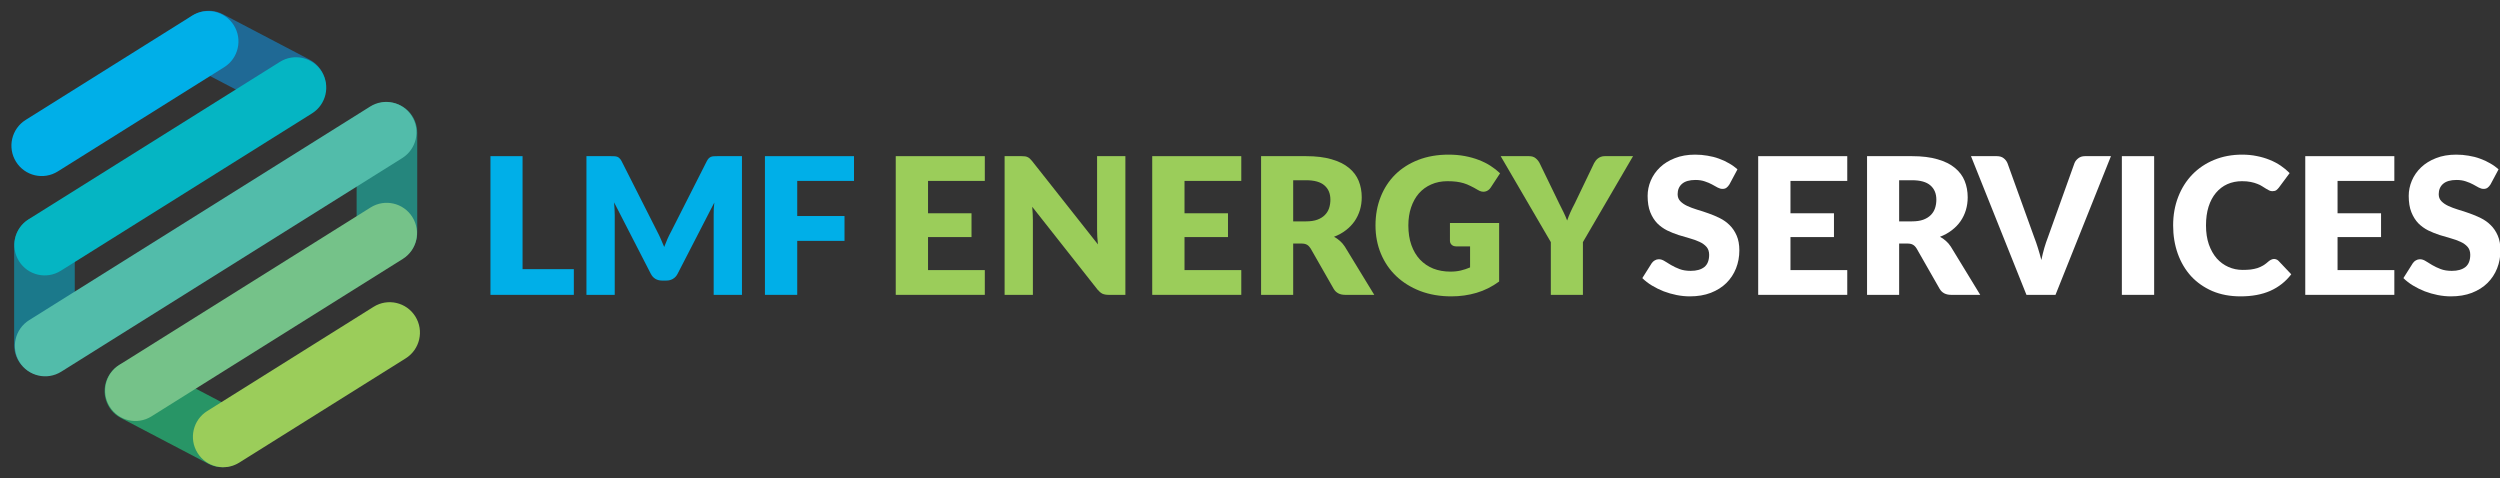 <svg width="3518" height="673" viewBox="0 0 3518 673" fill="none" xmlns="http://www.w3.org/2000/svg">
<rect x="0" y="0" width="3518" height="673" fill="#333333" stroke="none"/>
<g clip-path="url(#clip0_1036_359)">
<path d="M435.53 83.841L313.76 20.024C292.889 9.086 267.125 17.18 256.214 38.103C245.302 59.025 253.377 84.854 274.248 95.792L396.017 159.609C416.888 170.547 442.652 162.453 453.564 141.53C464.475 120.607 456.401 94.779 435.53 83.841Z" fill="#1F6995"/>
<path d="M332.54 576.815L209.571 512.369C188.7 501.431 162.935 509.525 152.024 530.448C141.113 551.371 149.187 577.199 170.058 588.138L293.027 652.584C313.899 663.522 339.663 655.428 350.574 634.505C361.485 613.582 353.411 587.754 332.54 576.815Z" fill="#289566"/>
<path d="M501.842 186.549V327.01C501.842 350.619 520.934 369.759 544.485 369.759C568.036 369.759 587.128 350.619 587.128 327.01V186.549C587.128 162.94 568.036 143.8 544.485 143.8C520.934 143.8 501.842 162.94 501.842 186.549Z" fill="#25867D"/>
<path d="M19.909 345.325L19.909 485.786C19.909 509.395 39.001 528.534 62.552 528.534C86.103 528.534 105.195 509.395 105.195 485.786L105.195 345.325C105.195 321.716 86.103 302.576 62.552 302.576C39.001 302.576 19.909 321.716 19.909 345.325Z" fill="#1B798B"/>
<path d="M270.328 22.026L36.127 168.734C16.155 181.245 10.081 207.618 22.561 227.64C35.041 247.662 61.349 253.751 81.322 241.239L315.523 94.532C335.496 82.02 341.569 55.647 329.089 35.625C316.609 15.603 290.301 9.515 270.328 22.026Z" fill="#00AFE8"/>
<path d="M393.873 87.054L40.275 308.554C20.303 321.065 14.229 347.438 26.709 367.46C39.19 387.482 65.498 393.571 85.47 381.06L439.068 159.56C459.041 147.049 465.114 120.675 452.634 100.653C440.154 80.631 413.846 74.543 393.873 87.054Z" fill="#05B5C3"/>
<path d="M520.861 149.931L40.979 450.537C21.007 463.048 14.933 489.421 27.413 509.443C39.894 529.465 66.201 535.554 86.174 523.043L566.056 222.436C586.028 209.925 592.102 183.552 579.622 163.53C567.142 143.508 540.834 137.419 520.861 149.931Z" fill="#52BCAA"/>
<path d="M521.567 291.911L167.969 513.411C147.996 525.922 141.922 552.295 154.403 572.317C166.883 592.339 193.191 598.428 213.163 585.917L566.761 364.417C586.734 351.905 592.807 325.532 580.327 305.51C567.847 285.488 541.539 279.399 521.567 291.911Z" fill="#75C289"/>
<path d="M525.715 431.749L291.514 578.457C271.542 590.968 265.468 617.341 277.948 637.363C290.428 657.385 316.736 663.474 336.709 650.963L570.91 504.255C590.883 491.744 596.956 465.371 584.476 445.349C571.996 425.327 545.688 419.238 525.715 431.749Z" fill="#9BCD5A"/>
<path d="M1121.85 254.581V303.994H1188.39V338.967H1121.85V414.908H1076.42V219.747H1201.75V254.581H1121.85Z" fill="#00AFE8"/>
<path d="M1044.09 219.747V414.908H1004.28V302.655C1004.28 300.074 1004.32 297.264 1004.41 294.226C1004.59 291.187 1004.86 288.1 1005.21 284.98L953.504 385.309C951.9 388.429 949.718 390.798 946.956 392.399C944.284 394.016 941.211 394.816 937.737 394.816H931.591C928.117 394.816 924.999 394.016 922.238 392.399C919.565 390.798 917.427 388.429 915.824 385.309L864.115 284.719C864.382 287.921 864.605 291.089 864.783 294.226C864.96 297.264 865.05 300.074 865.05 302.655V414.908H825.233V219.747H859.705C861.666 219.747 863.357 219.792 864.783 219.88C866.297 219.97 867.633 220.238 868.791 220.684C869.95 221.132 870.973 221.846 871.864 222.827C872.844 223.721 873.779 225.016 874.67 226.712L924.776 325.703C926.557 329.085 928.25 332.613 929.854 336.288C931.547 339.947 933.15 343.688 934.664 347.527C936.177 343.606 937.737 339.768 939.34 336.01C941.033 332.27 942.814 328.693 944.685 325.295L994.657 226.712C995.548 225.016 996.438 223.721 997.329 222.827C998.309 221.846 999.378 221.132 1000.54 220.684C1001.69 220.238 1002.99 219.97 1004.41 219.88C1005.92 219.792 1007.66 219.747 1009.62 219.747H1044.09Z" fill="#00AFE8"/>
<path d="M807.491 378.743V414.908H690.177V219.747H735.339V378.743H807.491Z" fill="#00AFE8"/>
<path d="M2227.47 340.699V414.908H2182.32V340.699L2111.76 219.747H2151.59C2155.5 219.747 2158.58 220.684 2160.79 222.559C2163.11 224.346 2165.03 226.668 2166.54 229.525L2194.07 286.32C2196.38 290.779 2198.48 294.977 2200.35 298.914C2202.21 302.753 2203.86 306.542 2205.29 310.299C2206.63 306.461 2208.14 302.622 2209.84 298.783C2211.61 294.847 2213.67 290.697 2215.98 286.32L2243.24 229.525C2243.86 228.365 2244.61 227.203 2245.51 226.042C2246.4 224.882 2247.43 223.855 2248.59 222.961C2249.83 221.979 2251.21 221.22 2252.73 220.684C2254.32 220.06 2256.07 219.747 2257.94 219.747H2298.02L2227.47 340.699Z" fill="#9BCD5A"/>
<path d="M2040.36 313.778H2109.58V396.155C2099.61 403.473 2088.95 408.798 2077.64 412.098C2066.41 415.398 2054.67 417.048 2042.36 417.048C2026.33 417.048 2011.73 414.548 1998.55 409.55C1985.45 404.453 1974.22 397.495 1964.87 388.657C1955.51 379.722 1948.29 369.186 1943.23 357.049C1938.14 344.814 1935.6 331.55 1935.6 317.257C1935.6 302.703 1938.01 289.357 1942.82 277.204C1947.63 264.969 1954.49 254.433 1963.4 245.596C1972.39 236.759 1983.21 229.883 1995.87 224.971C2008.6 220.059 2022.81 217.604 2038.48 217.604C2046.6 217.604 2054.21 218.274 2061.35 219.613C2068.47 220.953 2075.02 222.784 2080.98 225.105C2087.04 227.426 2092.57 230.195 2097.55 233.41C2102.54 236.628 2106.99 240.107 2110.91 243.864L2097.81 263.809C2095.78 266.946 2093.1 268.857 2089.8 269.576C2086.59 270.294 2083.12 269.494 2079.38 267.158C2075.82 265.018 2072.43 263.189 2069.22 261.669C2066.1 260.069 2062.89 258.778 2059.6 257.782C2056.31 256.802 2052.84 256.099 2049.17 255.642C2045.52 255.201 2041.43 254.972 2036.89 254.972C2028.43 254.972 2020.8 256.491 2014.04 259.529C2007.26 262.47 2001.48 266.668 1996.67 272.124C1991.95 277.563 1988.3 284.13 1985.71 291.807C1983.13 299.403 1981.84 307.881 1981.84 317.257C1981.84 327.614 1983.26 336.81 1986.11 344.847C1988.97 352.884 1992.97 359.679 1998.14 365.217C2003.4 370.754 2009.63 374.985 2016.85 377.942C2024.15 380.8 2032.21 382.221 2041.03 382.221C2046.47 382.221 2051.36 381.682 2055.72 380.621C2060.19 379.542 2064.51 378.121 2068.69 376.324V346.725H2049.45C2046.6 346.725 2044.37 345.974 2042.77 344.455C2041.16 342.936 2040.36 341.008 2040.36 338.689V313.778Z" fill="#9BCD5A"/>
<path d="M1837.93 311.508C1844.07 311.508 1849.29 310.74 1853.56 309.221C1857.92 307.62 1861.49 305.432 1864.25 302.655C1867.02 299.894 1869.02 296.676 1870.26 293.017C1871.51 289.26 1872.13 285.242 1872.13 280.962C1872.13 272.386 1869.33 265.689 1863.71 260.87C1858.18 256.051 1849.6 253.633 1837.93 253.633H1819.76V311.508H1837.93ZM1933.86 414.908H1892.97C1885.41 414.908 1879.97 412.05 1876.68 406.333L1844.33 349.683C1842.82 347.265 1841.14 345.517 1839.27 344.456C1837.39 343.296 1834.72 342.708 1831.25 342.708H1819.76V414.908H1774.59V219.747H1837.93C1852.01 219.747 1863.99 221.22 1873.88 224.167C1883.85 227.025 1891.95 231.044 1898.19 236.22C1904.51 241.398 1909.11 247.524 1911.96 254.581C1914.81 261.621 1916.23 269.315 1916.23 277.613C1916.23 283.951 1915.38 289.93 1913.68 295.565C1911.99 301.184 1909.5 306.412 1906.21 311.23C1902.91 315.968 1898.81 320.215 1893.92 323.955C1889.1 327.712 1883.54 330.783 1877.22 333.201C1880.15 334.72 1882.9 336.631 1885.49 338.967C1888.09 341.189 1890.4 343.868 1892.44 347.004L1933.86 414.908Z" fill="#9BCD5A"/>
<path d="M1666.84 254.581V300.123H1728.02V333.609H1666.84V380.082H1746.73V414.908H1621.41V219.747H1746.73V254.581H1666.84Z" fill="#9BCD5A"/>
<path d="M1583.64 219.747V414.908H1560.12C1556.64 414.908 1553.7 414.369 1551.29 413.308C1548.98 412.131 1546.67 410.171 1544.35 407.411L1452.56 291.008C1452.91 294.487 1453.14 297.885 1453.23 301.184C1453.4 304.402 1453.49 307.441 1453.49 310.299V414.908H1413.68V219.747H1437.46C1439.42 219.747 1441.07 219.836 1442.4 220.014C1443.74 220.194 1444.94 220.55 1446.01 221.086C1447.08 221.534 1448.1 222.203 1449.08 223.095C1450.06 223.989 1451.18 225.194 1452.42 226.712L1545.02 343.917C1544.58 340.16 1544.27 336.55 1544.09 333.07C1543.91 329.493 1543.81 326.144 1543.81 323.024V219.747H1583.64Z" fill="#9BCD5A"/>
<path d="M1305.92 254.581V300.123H1367.11V333.609H1305.92V380.082H1385.82V414.908H1260.49V219.747H1385.82V254.581H1305.92Z" fill="#9BCD5A"/>
<path d="M3504.72 259.399C3503.38 261.539 3501.97 263.14 3500.45 264.218C3499.02 265.296 3497.16 265.818 3494.85 265.818C3492.79 265.818 3490.56 265.198 3488.16 263.956C3485.83 262.617 3483.16 261.13 3480.15 259.529C3477.2 257.929 3473.81 256.491 3469.98 255.25C3466.15 253.91 3461.78 253.241 3456.9 253.241C3448.42 253.241 3442.1 255.07 3437.91 258.729C3433.82 262.29 3431.77 267.158 3431.77 273.332C3431.77 277.253 3433.02 280.52 3435.52 283.101C3438.01 285.698 3441.25 287.92 3445.26 289.798C3449.37 291.677 3453.99 293.424 3459.16 295.025C3464.42 296.544 3469.77 298.292 3475.19 300.253C3480.64 302.131 3485.93 304.353 3491.1 306.95C3496.34 309.531 3500.99 312.847 3505 316.865C3509.09 320.884 3512.38 325.784 3514.89 331.599C3517.38 337.3 3518.62 344.226 3518.62 352.361C3518.62 361.378 3517.05 369.807 3513.94 377.664C3510.83 385.521 3506.28 392.398 3500.32 398.295C3494.44 404.11 3487.14 408.7 3478.4 412.098C3469.77 415.398 3459.93 417.048 3448.88 417.048C3442.82 417.048 3436.62 416.427 3430.3 415.169C3424.06 413.928 3418.02 412.18 3412.13 409.958C3406.25 407.622 3400.73 404.911 3395.56 401.774C3390.4 398.654 3385.9 395.175 3382.07 391.336L3395.43 370.166C3396.49 368.647 3397.88 367.405 3399.57 366.425C3401.35 365.347 3403.27 364.808 3405.32 364.808C3408 364.808 3410.67 365.658 3413.34 367.357C3416.09 369.055 3419.17 370.934 3422.55 372.976C3426.03 375.034 3429.99 376.913 3434.44 378.611C3438.89 380.31 3444.15 381.159 3450.21 381.159C3458.41 381.159 3464.78 379.363 3469.31 375.802C3473.86 372.126 3476.14 366.376 3476.14 358.519C3476.14 353.962 3474.88 350.254 3472.39 347.395C3469.9 344.537 3466.61 342.168 3462.5 340.306C3458.49 338.427 3453.91 336.778 3448.75 335.34C3443.57 333.919 3438.27 332.351 3432.84 330.652C3427.4 328.871 3422.11 326.731 3416.94 324.232C3411.78 321.635 3407.15 318.286 3403.04 314.186C3399.03 309.988 3395.79 304.81 3393.3 298.635C3390.79 292.395 3389.55 284.718 3389.55 275.603C3389.55 268.285 3391.02 261.13 3393.97 254.172C3396.9 247.213 3401.22 241.006 3406.92 235.55C3412.62 230.105 3419.61 225.775 3427.89 222.56C3436.18 219.256 3445.67 217.604 3456.36 217.604C3462.32 217.604 3468.12 218.096 3473.73 219.078C3479.43 219.971 3484.82 221.355 3489.89 223.23C3494.98 225.015 3499.68 227.204 3504.05 229.793C3508.52 232.294 3512.48 235.158 3515.95 238.359L3504.72 259.399Z" fill="white"/>
<path d="M3289.4 254.581V300.123H3350.61V333.609H3289.4V380.082H3369.31V414.908H3243.97V219.747H3369.31V254.581H3289.4Z" fill="white"/>
<path d="M3200.08 364.416C3201.15 364.416 3202.21 364.629 3203.29 365.086C3204.35 365.429 3205.37 366.099 3206.35 367.095L3224.26 385.978C3216.42 396.237 3206.58 404.012 3194.73 409.288C3182.97 414.467 3169.04 417.048 3152.9 417.048C3138.12 417.048 3124.84 414.548 3113.1 409.55C3101.43 404.453 3091.49 397.495 3083.29 388.657C3075.19 379.722 3068.95 369.186 3064.59 357.049C3060.22 344.814 3058.04 331.55 3058.04 317.257C3058.04 302.703 3060.4 289.357 3065.12 277.204C3069.85 264.969 3076.48 254.433 3085.04 245.596C3093.59 236.759 3103.82 229.883 3115.77 224.971C3127.7 220.059 3140.85 217.604 3155.18 217.604C3162.48 217.604 3169.34 218.274 3175.76 219.613C3182.27 220.863 3188.31 222.65 3193.93 224.971C3199.54 227.204 3204.7 229.927 3209.43 233.142C3214.15 236.35 3218.34 239.846 3221.99 243.587L3206.76 264.087C3205.78 265.328 3204.62 266.488 3203.29 267.566C3201.95 268.546 3200.08 269.036 3197.66 269.036C3196.07 269.036 3194.55 268.677 3193.13 267.975C3191.7 267.256 3190.19 266.406 3188.59 265.426C3186.98 264.348 3185.2 263.238 3183.24 262.078C3181.37 260.82 3179.11 259.709 3176.43 258.729C3173.84 257.651 3170.78 256.769 3167.21 256.05C3163.74 255.331 3159.63 254.972 3154.91 254.972C3147.43 254.972 3140.57 256.361 3134.34 259.121C3128.18 261.898 3122.84 265.965 3118.31 271.323C3113.85 276.583 3110.37 283.101 3107.88 290.876C3105.47 298.554 3104.28 307.342 3104.28 317.257C3104.28 327.254 3105.62 336.14 3108.29 343.916C3111.04 351.691 3114.74 358.242 3119.37 363.599C3124.09 368.876 3129.57 372.894 3135.81 375.655C3142.05 378.432 3148.73 379.82 3155.85 379.82C3159.94 379.82 3163.69 379.64 3167.08 379.281C3170.45 378.824 3173.61 378.154 3176.56 377.272C3179.5 376.292 3182.27 375.034 3184.84 373.515C3187.43 371.914 3190.05 369.905 3192.73 367.487C3193.8 366.605 3194.96 365.886 3196.2 365.347C3197.45 364.727 3198.74 364.416 3200.08 364.416Z" fill="white"/>
<path d="M3031.31 414.908H2985.88V219.747H3031.31V414.908Z" fill="white"/>
<path d="M2970.53 219.747L2892.5 414.908H2851.62L2773.58 219.747H2809.92C2813.85 219.747 2817.01 220.684 2819.42 222.559C2821.81 224.346 2823.64 226.668 2824.89 229.525L2862.57 334.001C2864.34 338.559 2866.09 343.557 2867.78 349.013C2869.48 354.371 2871.07 359.99 2872.59 365.887C2873.84 359.99 2875.21 354.371 2876.73 349.013C2878.34 343.557 2880.03 338.559 2881.81 334.001L2919.22 229.525C2920.2 227.025 2921.94 224.792 2924.44 222.827C2927.01 220.774 2930.17 219.747 2933.92 219.747H2970.53Z" fill="white"/>
<path d="M2690.64 311.508C2696.79 311.508 2702 310.74 2706.27 309.221C2710.64 307.62 2714.2 305.432 2716.96 302.655C2719.73 299.894 2721.73 296.676 2722.97 293.017C2724.23 289.26 2724.84 285.242 2724.84 280.962C2724.84 272.386 2722.04 265.689 2716.44 260.87C2710.91 256.051 2702.31 253.633 2690.64 253.633H2672.47V311.508H2690.64ZM2786.58 414.908H2745.69C2738.12 414.908 2732.68 412.05 2729.39 406.333L2697.06 349.683C2695.55 347.265 2693.85 345.517 2691.98 344.456C2690.1 343.296 2687.43 342.708 2683.96 342.708H2672.47V414.908H2627.31V219.747H2690.64C2704.72 219.747 2716.7 221.22 2726.59 224.167C2736.56 227.025 2744.68 231.044 2750.9 236.22C2757.22 241.398 2761.82 247.524 2764.67 254.581C2767.52 261.621 2768.94 269.315 2768.94 277.613C2768.94 283.951 2768.09 289.93 2766.4 295.565C2764.72 301.184 2762.21 306.412 2758.92 311.23C2755.63 315.968 2751.52 320.215 2746.63 323.955C2741.82 327.712 2736.25 330.783 2729.93 333.201C2732.86 334.72 2735.63 336.631 2738.21 338.967C2740.8 341.189 2743.11 343.868 2745.16 347.004L2786.58 414.908Z" fill="white"/>
<path d="M2519.55 254.581V300.123H2580.75V333.609H2519.55V380.082H2599.46V414.908H2474.12V219.747H2599.46V254.581H2519.55Z" fill="white"/>
<path d="M2433.71 259.399C2432.37 261.539 2430.96 263.14 2429.44 264.218C2428.01 265.296 2426.15 265.818 2423.82 265.818C2421.78 265.818 2419.55 265.198 2417.14 263.956C2414.82 262.617 2412.15 261.13 2409.12 259.529C2406.19 257.929 2402.8 256.491 2398.97 255.25C2395.14 253.91 2390.77 253.241 2385.89 253.241C2377.41 253.241 2371.09 255.07 2366.9 258.729C2362.81 262.29 2360.76 267.158 2360.76 273.332C2360.76 277.253 2362.01 280.52 2364.51 283.101C2367 285.698 2370.24 287.92 2374.25 289.798C2378.36 291.677 2382.98 293.424 2388.15 295.025C2393.41 296.544 2398.76 298.292 2404.18 300.253C2409.61 302.131 2414.92 304.353 2420.09 306.95C2425.33 309.531 2429.98 312.847 2433.99 316.865C2438.08 320.884 2441.37 325.784 2443.86 331.599C2446.35 337.3 2447.61 344.226 2447.61 352.361C2447.61 361.378 2446.04 369.807 2442.93 377.664C2439.82 385.521 2435.27 392.398 2429.31 398.295C2423.43 404.11 2416.13 408.7 2407.39 412.098C2398.76 415.398 2388.9 417.048 2377.87 417.048C2371.81 417.048 2365.61 416.427 2359.29 415.169C2353.05 413.928 2346.99 412.18 2341.12 409.958C2335.24 407.622 2329.72 404.911 2324.55 401.774C2319.39 398.654 2314.89 395.175 2311.06 391.336L2324.42 370.166C2325.48 368.647 2326.87 367.405 2328.56 366.425C2330.34 365.347 2332.26 364.808 2334.3 364.808C2336.97 364.808 2339.64 365.658 2342.31 367.357C2345.08 369.055 2348.15 370.934 2351.54 372.976C2355.01 375.034 2358.98 376.913 2363.43 378.611C2367.88 380.31 2373.14 381.159 2379.2 381.159C2387.4 381.159 2393.76 379.363 2398.3 375.802C2402.85 372.126 2405.11 366.376 2405.11 358.519C2405.11 353.962 2403.87 350.254 2401.38 347.395C2398.89 344.537 2395.58 342.168 2391.49 340.306C2387.48 338.427 2382.89 336.778 2377.72 335.34C2372.56 333.919 2367.26 332.351 2361.83 330.652C2356.39 328.871 2351.1 326.731 2345.93 324.232C2340.77 321.635 2336.12 318.286 2332.03 314.186C2328.02 309.988 2324.76 304.81 2322.27 298.635C2319.78 292.395 2318.54 284.718 2318.54 275.603C2318.54 268.285 2320.01 261.13 2322.94 254.172C2325.89 247.213 2330.21 241.006 2335.91 235.55C2341.61 230.105 2348.6 225.775 2356.88 222.56C2365.17 219.256 2374.66 217.604 2385.35 217.604C2391.31 217.604 2397.1 218.096 2402.72 219.078C2408.42 219.971 2413.8 221.355 2418.88 223.23C2423.97 225.015 2428.67 227.204 2433.04 229.793C2437.51 232.294 2441.47 235.158 2444.94 238.359L2433.71 259.399Z" fill="white"/>
</g>
<defs>
<clipPath id="clip0_1036_359">
<rect width="3518" height="673" fill="white"/>
</clipPath>
</defs>
</svg>

